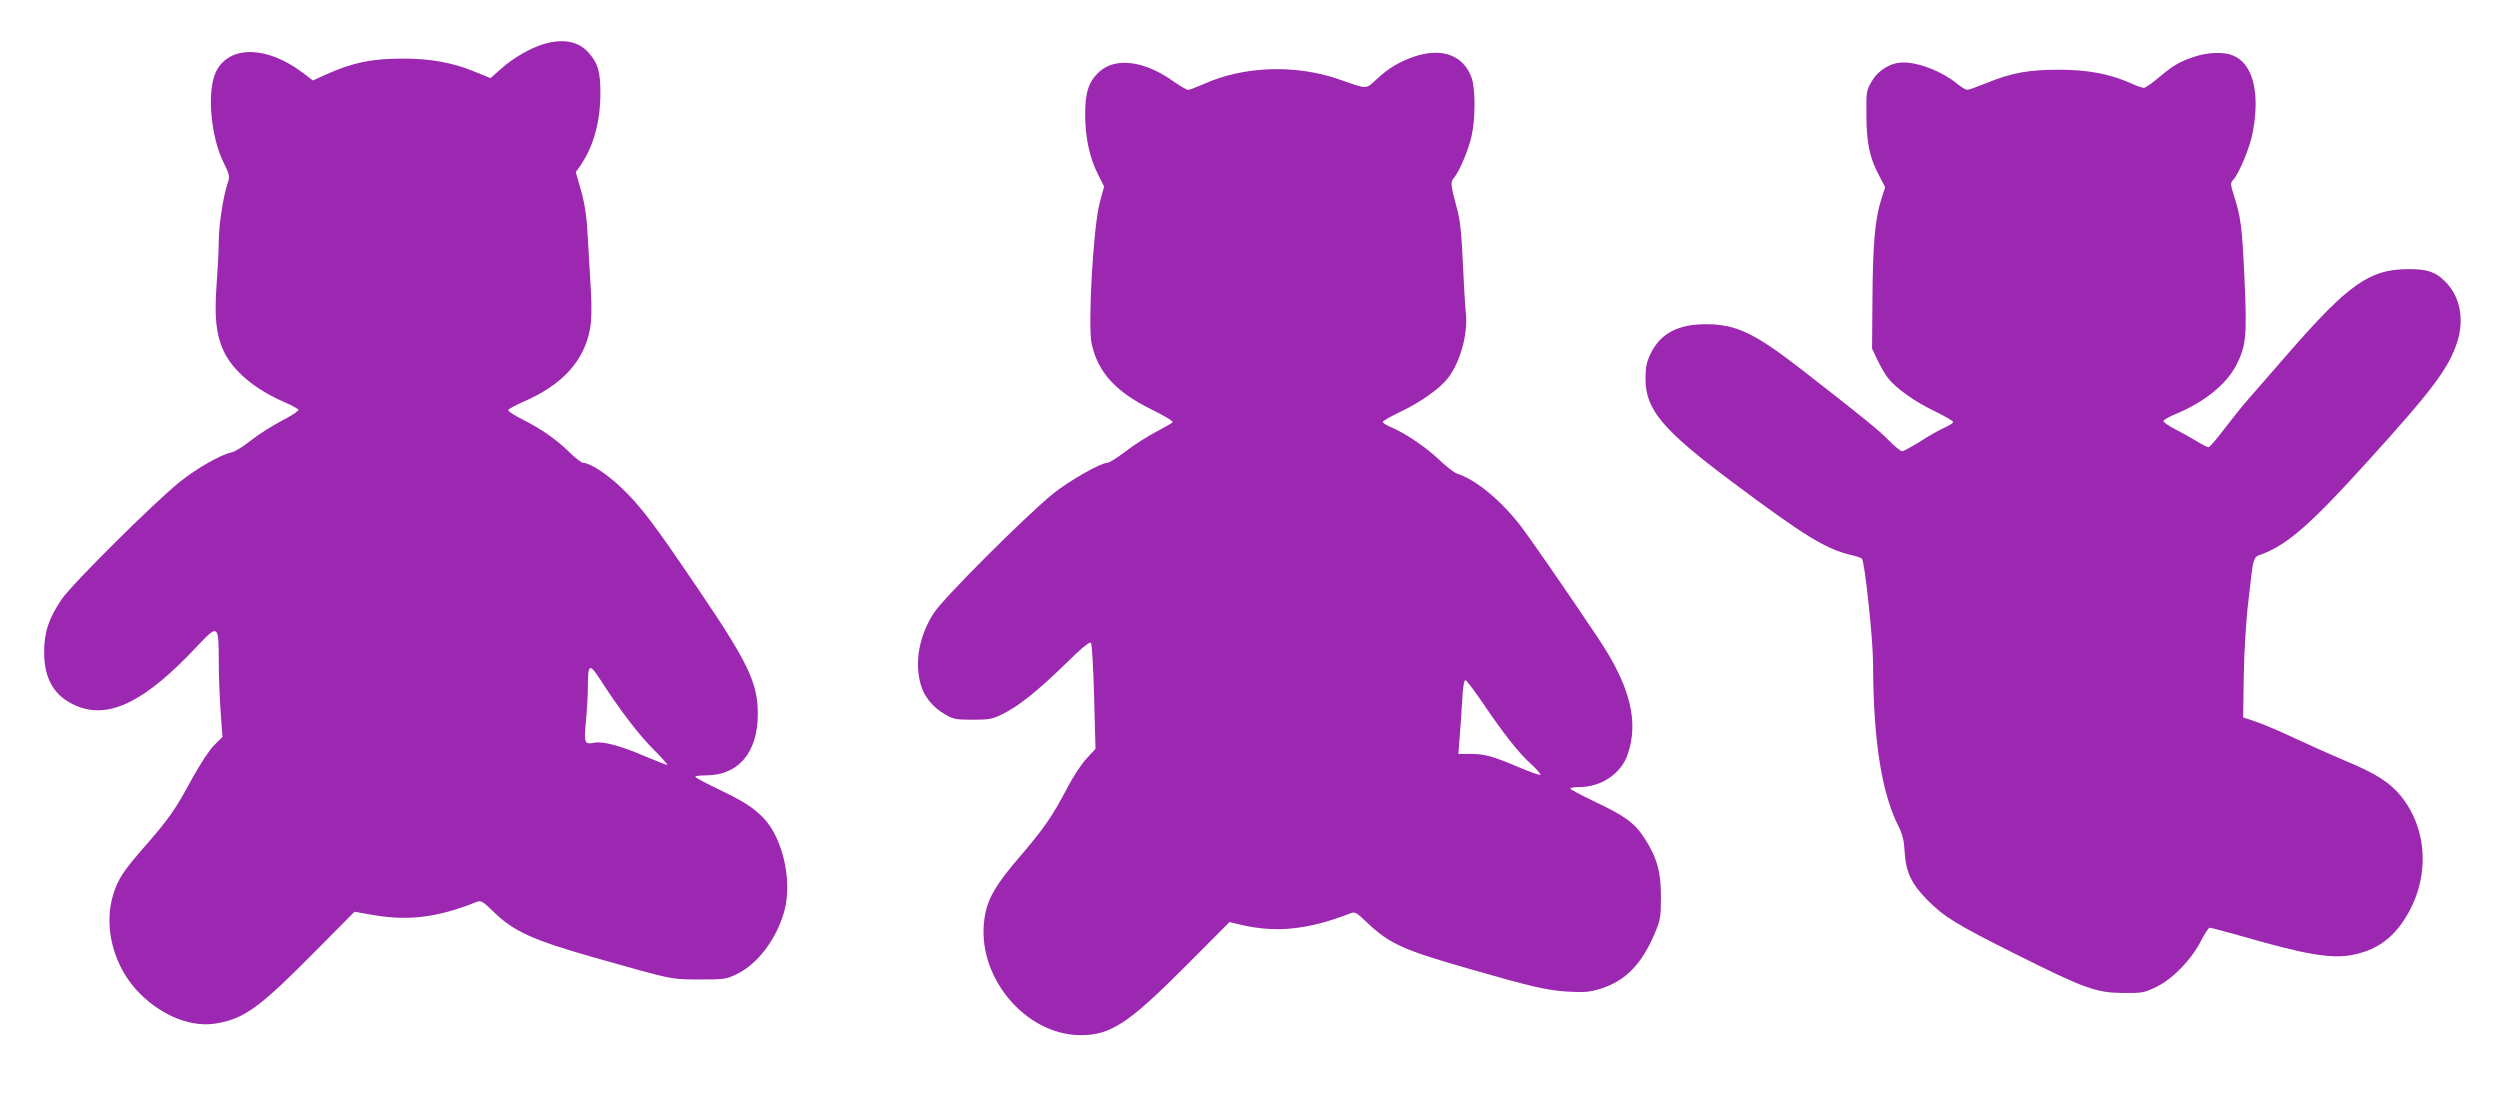 <?xml version="1.0" standalone="no"?>
<!DOCTYPE svg PUBLIC "-//W3C//DTD SVG 20010904//EN"
 "http://www.w3.org/TR/2001/REC-SVG-20010904/DTD/svg10.dtd">
<svg version="1.0" xmlns="http://www.w3.org/2000/svg"
 width="1280pt" height="568pt" viewBox="0 0 1280 568"
 preserveAspectRatio="xMidYMid meet">
<g transform="translate(0,568) scale(0.1,-0.1)"
fill="#9c27b0" stroke="none">
<path d="M2789 5456 c-68 -19 -160 -71 -222 -127 l-56 -49 -83 34 c-109 45
-224 66 -362 66 -163 0 -260 -20 -398 -82 l-66 -30 -54 41 c-181 136 -371 140
-440 8 -50 -95 -31 -333 37 -470 32 -66 33 -69 19 -110 -22 -67 -44 -213 -44
-294 0 -41 -5 -139 -11 -219 -12 -166 -3 -257 36 -341 46 -101 163 -199 314
-263 36 -16 67 -33 69 -38 2 -6 -36 -31 -85 -56 -48 -25 -119 -70 -157 -100
-37 -30 -82 -58 -100 -62 -55 -11 -179 -82 -264 -150 -128 -102 -554 -525
-606 -602 -66 -97 -90 -168 -90 -272 1 -138 51 -223 160 -272 169 -74 355 16
625 305 105 112 109 109 109 -75 0 -79 5 -199 10 -267 l9 -124 -43 -43 c-25
-25 -72 -97 -116 -177 -81 -150 -116 -201 -240 -342 -109 -125 -136 -166 -160
-244 -53 -170 3 -377 139 -511 118 -116 267 -173 394 -149 140 25 220 84 497
364 l205 207 90 -16 c183 -32 330 -15 530 64 29 11 32 10 97 -53 98 -95 199
-141 498 -226 420 -119 400 -115 550 -116 128 0 138 1 193 28 106 52 200 175
241 316 33 113 16 270 -42 389 -47 99 -118 158 -275 232 -75 36 -137 68 -137
73 0 4 24 7 53 7 168 0 267 117 267 314 0 161 -49 262 -310 647 -228 337 -292
420 -393 516 -72 68 -157 123 -191 123 -8 0 -41 25 -72 56 -68 66 -143 118
-242 168 -40 20 -72 41 -70 47 2 5 37 24 78 42 200 87 310 208 341 373 7 37 9
105 5 184 -4 69 -11 194 -16 277 -6 116 -15 175 -35 247 l-27 95 20 28 c69 99
104 220 106 368 1 117 -12 161 -61 216 -52 57 -125 72 -224 45z m286 -3258
c95 -148 194 -278 268 -352 43 -43 76 -80 74 -82 -2 -2 -56 19 -120 46 -120
52 -211 76 -257 67 -47 -10 -51 0 -40 109 5 54 10 135 10 180 0 116 8 120 65
32z"/>
<path d="M7237 5389 c-72 -25 -128 -58 -190 -116 -55 -51 -44 -51 -192 1 -221
77 -488 68 -691 -24 -37 -16 -73 -30 -81 -30 -8 0 -42 20 -76 44 -147 105
-295 124 -378 49 -56 -51 -74 -107 -73 -228 2 -116 23 -214 67 -300 l30 -60
-23 -85 c-32 -121 -61 -626 -41 -718 31 -147 123 -248 306 -338 63 -31 112
-60 109 -65 -2 -5 -41 -27 -85 -50 -44 -23 -115 -68 -157 -101 -42 -32 -84
-58 -93 -58 -35 0 -197 -93 -279 -159 -144 -118 -564 -538 -609 -610 -76 -118
-100 -254 -66 -369 19 -62 61 -113 124 -150 41 -24 56 -27 141 -27 83 0 102 3
151 28 83 40 179 117 321 255 91 89 128 119 134 110 5 -7 12 -132 16 -277 l7
-265 -47 -51 c-26 -28 -69 -94 -96 -146 -78 -149 -119 -208 -241 -351 -127
-147 -169 -219 -184 -317 -46 -295 205 -601 493 -601 153 0 245 61 538 355
l223 224 59 -14 c179 -42 343 -25 553 56 31 13 33 12 96 -48 113 -106 183
-137 514 -232 327 -94 401 -111 509 -118 86 -5 111 -3 170 15 125 39 209 125
275 280 30 71 33 86 33 187 1 128 -20 205 -84 303 -50 78 -101 115 -254 187
-69 33 -126 63 -126 68 0 4 20 7 44 7 113 0 214 67 249 165 59 170 14 351
-148 594 -163 244 -361 530 -406 587 -102 129 -228 231 -319 259 -14 4 -57 38
-96 75 -68 64 -172 134 -249 166 -19 8 -35 19 -35 24 0 5 42 29 93 53 102 49
200 118 241 172 64 83 103 229 91 334 -3 25 -10 138 -15 251 -7 156 -14 224
-31 285 -32 118 -33 134 -16 153 28 31 77 147 92 218 20 92 19 239 0 295 -42
117 -154 158 -298 108z m354 -3307 c110 -162 183 -255 246 -312 31 -28 53 -54
50 -57 -4 -3 -55 15 -114 40 -132 56 -171 67 -247 67 l-59 0 6 78 c4 42 9 128
13 190 4 76 10 112 18 109 6 -2 45 -53 87 -115z"/>
<path d="M11240 5391 c-78 -25 -112 -45 -185 -106 -35 -30 -71 -55 -78 -55 -8
0 -41 11 -72 26 -109 47 -217 67 -365 67 -155 0 -241 -16 -369 -68 -47 -19
-91 -35 -99 -35 -7 0 -32 15 -55 34 -76 61 -191 106 -272 106 -63 0 -125 -36
-160 -94 -29 -48 -30 -52 -29 -175 0 -142 17 -221 66 -312 l30 -57 -20 -63
c-32 -103 -43 -227 -45 -504 l-2 -260 27 -57 c15 -32 39 -74 54 -93 40 -52
136 -121 241 -171 51 -25 93 -49 93 -55 0 -5 -20 -18 -45 -29 -25 -11 -80 -42
-123 -70 -44 -27 -85 -50 -93 -50 -8 0 -39 25 -69 56 -52 53 -141 125 -446
362 -242 188 -336 232 -490 232 -142 0 -231 -47 -281 -147 -23 -48 -28 -71
-28 -133 0 -157 87 -261 443 -527 369 -276 477 -342 607 -374 28 -6 53 -15 58
-19 14 -12 57 -413 57 -535 1 -393 43 -662 130 -835 21 -42 29 -74 32 -135 6
-100 35 -161 116 -243 84 -85 148 -125 448 -275 357 -179 417 -200 554 -201
99 -1 109 1 172 32 83 40 179 140 227 235 19 37 39 67 45 67 6 0 83 -20 170
-45 323 -93 449 -114 556 -95 119 22 204 79 271 183 131 202 123 457 -19 632
-56 69 -130 116 -285 180 -62 26 -174 76 -249 111 -75 36 -168 75 -205 88
l-68 23 3 209 c2 121 11 281 23 379 28 250 23 230 74 249 129 50 249 155 532
468 340 374 421 483 465 620 36 116 13 232 -63 307 -49 49 -92 64 -189 63
-197 0 -306 -77 -614 -431 -83 -95 -175 -201 -205 -235 -29 -33 -85 -103 -123
-153 -39 -51 -75 -93 -80 -93 -6 0 -35 15 -66 34 -32 19 -82 47 -112 62 -30
16 -54 33 -53 39 0 5 32 23 69 38 144 61 255 152 304 248 50 98 55 147 42 437
-12 267 -19 322 -54 430 -18 57 -19 65 -5 80 33 36 89 173 102 249 37 203 -1
347 -102 389 -44 19 -126 17 -193 -5z"/>
</g>
</svg>
